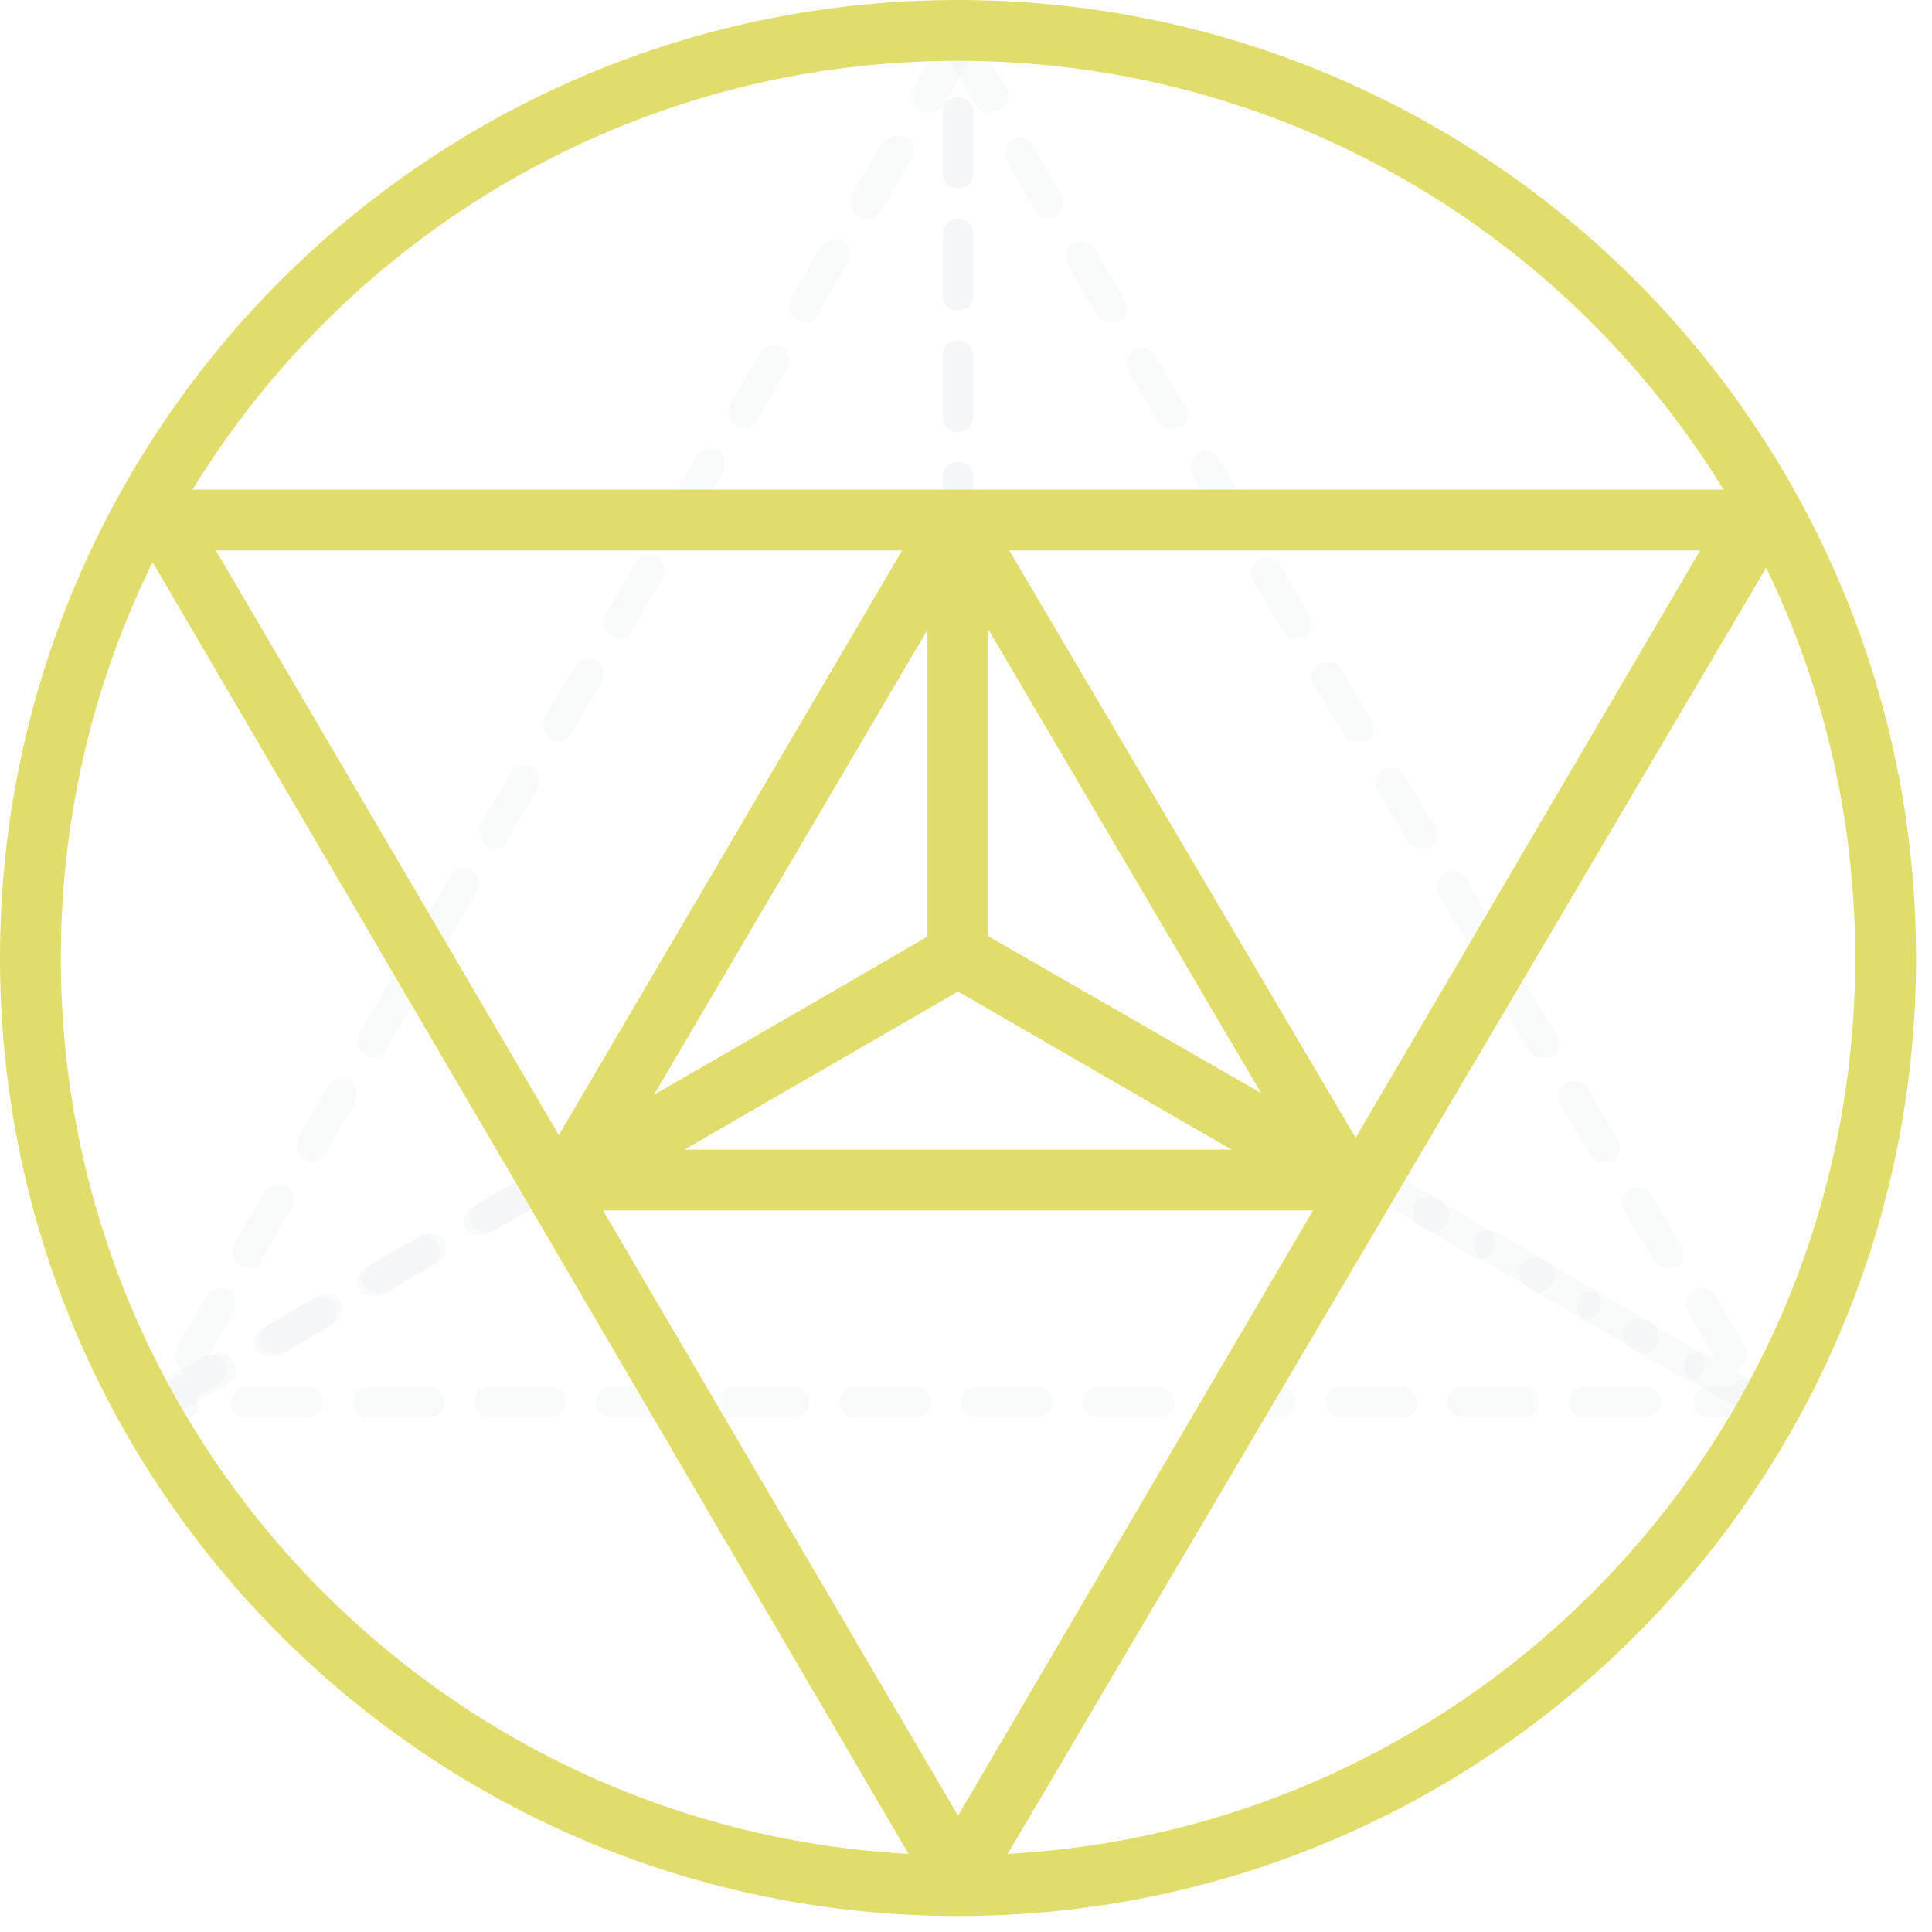<svg xmlns="http://www.w3.org/2000/svg" width="57" height="57" viewBox="0 0 57 57"><g><g><g opacity=".2"><g opacity=".2"><path fill="#678" d="M27.367 3.32c.18 0 .36-.09.449-.18l.718-1.256c.09-.09.18-.18.18-.359v-.09c0-.179-.18-.358-.36-.448-.269-.09-.448 0-.538.18l-.897 1.435c-.09.27 0 .539.18.628.089.09.179.09.268.09zm1.346 1.795V3.32c0-.27-.18-.449-.448-.449-.27 0-.449.18-.449.449v1.795c0 .269.18.448.449.448s.448-.18.448-.448zM26.021 6.19l.898-1.525c.09-.27 0-.538-.18-.628a.698.698 0 0 0-.718.18l-.897 1.525c-.09.269 0 .538.18.628.09.09.18.09.269.09.18 0 .269-.09.448-.27zm2.692 2.513V6.909c0-.269-.18-.449-.448-.449-.27 0-.449.18-.449.45v1.794c0 .269.18.448.449.448s.448-.18.448-.448zm-4.935.807c.18 0 .27-.09.36-.269l.896-1.525c.09-.27 0-.539-.18-.628-.179-.09-.537 0-.627.18l-.897 1.524c-.09.27 0 .539.179.629.09.09.18.09.27.09zm-1.435 2.872l.897-1.526c.09-.269 0-.538-.18-.628-.269-.09-.538 0-.628.18l-.897 1.525c-.09.27 0 .538.18.628.09.09.179.09.269.09.09 0 .269-.09.359-.27zm6.37-.09v-1.795c0-.269-.18-.448-.448-.448-.27 0-.449.18-.449.448v1.795c0 .27.18.449.449.449s.448-.18.448-.45zm-8.614 3.41c.18 0 .36-.09.36-.27l.897-1.525c.09-.27 0-.538-.18-.628-.27-.09-.538 0-.628.18l-.897 1.525c-.09.269 0 .538.18.628.089.09.179.09.268.09zm8.614.18v-1.796c0-.269-.18-.448-.448-.448-.27 0-.449.18-.449.448v1.795c0 .27.18.449.449.449s.448-.18.448-.449zm-10.408 2.96c.18 0 .269-.09.359-.27l.897-1.524c.09-.27 0-.539-.18-.629-.269-.09-.538 0-.628.18l-.897 1.525c-.09.27 0 .539.18.628.09.09.179.09.269.09zm10.408.628v-1.794c0-.27-.18-.449-.448-.449-.27 0-.449.18-.449.449v1.794c0 .27.18.449.449.449s.448-.18.448-.449zM16.51 21.894c.09 0 .27-.09.36-.27l.896-1.525c.09-.269 0-.538-.18-.628-.179-.09-.537 0-.627.18l-.897 1.525c-.09.27 0 .538.179.628.09.09.18.09.27.09zm12.203 1.166v-1.794c0-.27-.18-.449-.448-.449-.27 0-.449.18-.449.449v1.794c0 .27.18.449.449.449s.448-.18.448-.449zm-14.087 1.974c.18 0 .359-.09.359-.269l.897-1.525c.09-.27 0-.539-.18-.628-.269-.09-.538 0-.628.18l-.897 1.525c-.09.269 0 .538.18.628.09.09.18.09.269.09zm14.087 1.616v-1.795c0-.27-.18-.449-.448-.449-.27 0-.449.18-.449.449v1.795c0 .269.18.448.449.448s.448-.18.448-.448zm-15.882 1.435c.18 0 .36-.09.36-.269l.896-1.525c.09-.27 0-.539-.179-.628-.27-.09-.538 0-.628.179l-.897 1.525c-.09.27 0 .539.18.628.089.09.179.09.268.09zm13.908 1.077h.27l1.525-.897c.269-.18.269-.449.18-.628a.473.473 0 0 0-.629-.18l-1.525.897a.473.473 0 0 0-.18.628c.09.09.18.18.36.18zm-2.871 1.795l1.525-.898c.27-.18.27-.448.18-.628a.473.473 0 0 0-.628-.18l-1.526.898a.473.473 0 0 0-.18.628c.09.09.18.18.36.18h.269zm-12.472 0l.897-1.526c.09-.27.09-.538-.18-.628-.269-.09-.538 0-.628.18l-.897 1.525c-.09.27 0 .538.18.628.09.09.179.09.269.09.18 0 .269-.09.359-.27zm9.331 1.794l1.526-.897c.269-.18.269-.449.18-.628a.473.473 0 0 0-.629-.18l-1.525.898a.473.473 0 0 0-.18.628c.09.09.18.18.36.18h.268zM9.601 34.007l.897-1.525c.09-.27 0-.538-.18-.628-.268-.09-.538 0-.627.18l-.898 1.525c-.09.269 0 .538.18.628.09.09.18.09.27.09.089 0 .268-.09.358-.27zm8.076.539l1.525-.898c.27-.18.27-.448.18-.628a.473.473 0 0 0-.629-.18l-1.525.898a.473.473 0 0 0-.18.628c.09.09.18.18.36.18h.269zm-3.14 1.794l1.524-.897c.27-.18.27-.449.18-.628a.473.473 0 0 0-.628-.18l-1.526.898a.473.473 0 0 0-.179.628c.09.09.18.18.359.18h.27zm-7.18 1.077c.18 0 .36-.09.36-.27l.897-1.525c.09-.269 0-.538-.18-.628-.269-.09-.538 0-.628.18l-.897 1.525c-.09.27 0 .539.18.628.09.09.179.09.269.09zm4.039.718l1.525-.897c.27-.18.27-.45.18-.629a.473.473 0 0 0-.629-.179l-1.525.897a.473.473 0 0 0-.18.628c.09.09.18.18.36.18h.269zm-3.051 1.794l1.525-.897c.27-.18.27-.449.18-.628a.473.473 0 0 0-.628-.18l-1.526.898a.473.473 0 0 0-.18.628c.09.09.18.18.36.18h.269zm-3.41 1.795h.27l1.525-.897c.269-.18.269-.449.18-.628-.18-.27-.45-.36-.54-.27l-.268.18.807-1.436c.09-.269 0-.538-.18-.628-.269-.09-.538 0-.627.18l-.898 1.525c-.09.27 0 .538.18.628 0 .09 0 .09.09.09l-.718.448a.473.473 0 0 0-.18.629c.09.09.18.179.36.179z"/></g><g opacity=".2"><path fill="#678" d="M29.162 3.32s.09 0 .359-.09c.27-.18.27-.448.18-.628l-.898-1.436c-.18-.179-.359-.269-.538-.179-.18.09-.36.27-.36.449v.09c0 .179.09.269.18.358l.718 1.257c.09.09.18.179.359.179zm-.449 1.795V3.32c0-.27-.18-.449-.448-.449-.27 0-.449.18-.449.449v1.795c0 .269.18.448.449.448s.448-.18.448-.448zm2.244 1.345c.09 0 .179-.09.179-.09.27-.179.27-.448.18-.627l-.898-1.526c-.09-.18-.359-.269-.538-.09a.473.473 0 0 0-.18.629l.898 1.525c.09.09.18.18.359.18zm-2.244 2.244V6.909c0-.27-.18-.449-.448-.449-.27 0-.449.18-.449.45v1.794c0 .269.18.448.449.448s.448-.18.448-.448zm4.038.807h.27c.268-.18.268-.448.179-.628l-.898-1.525a.473.473 0 0 0-.628-.18.473.473 0 0 0-.18.628l.898 1.526c.09.09.18.18.36.18zm1.795 3.14c.09 0 .18-.089.269 0 .27-.179.27-.448.18-.627l-.898-1.526a.473.473 0 0 0-.628-.18.473.473 0 0 0-.18.629l.898 1.525c.09.09.18.18.359.18zm-5.833-.358v-1.795c0-.269-.18-.448-.448-.448-.27 0-.449.18-.449.448v1.795c0 .27.18.449.449.449s.448-.18.448-.45zm7.986 3.41c.27-.18.27-.45.18-.629l-.898-1.525a.473.473 0 0 0-.628-.18.473.473 0 0 0-.18.629l.898 1.525c.09.09.18.18.359.18h.27zm-7.986.179v-1.795c0-.269-.18-.448-.448-.448-.27 0-.449.18-.449.448v1.795c0 .27.18.449.449.449s.448-.18.448-.449zm9.512 2.961c.09 0 .18-.09.269 0 .269-.18.269-.449.18-.628l-.898-1.525a.473.473 0 0 0-.628-.18.473.473 0 0 0-.18.628l.898 1.526c.09.09.18.18.359.18zm-9.512.628v-1.794c0-.27-.18-.449-.448-.449-.27 0-.449.18-.449.449v1.794c0 .27.18.449.449.449s.448-.18.448-.449zm11.306 2.423h.27c.269-.18.269-.449.179-.628l-.897-1.526a.473.473 0 0 0-.629-.18.473.473 0 0 0-.179.629l.897 1.525c.09.09.18.18.36.18zM28.713 23.06v-1.794c0-.27-.18-.449-.448-.449-.27 0-.449.18-.449.449v1.794c0 .27.18.449.449.449s.448-.18.448-.449zm13.19 1.974s.09-.09.27 0c.269-.18.269-.448.18-.628l-.898-1.525a.473.473 0 0 0-.628-.18.473.473 0 0 0-.18.629l.898 1.525c.09.09.18.18.359.18zm-13.19 1.616v-1.795c0-.27-.18-.449-.448-.449-.27 0-.449.18-.449.449v1.795c0 .269.18.448.449.448s.448-.18.448-.448zm14.985 1.435h.27c.268-.18.268-.448.179-.628l-.898-1.525a.473.473 0 0 0-.628-.18.473.473 0 0 0-.18.628l.898 1.526c.09.09.18.18.36.18zM29.79 29.162c.18 0 .359-.09.449-.27.09-.268 0-.538-.18-.627l-1.525-.898c-.27-.09-.539 0-.628.18-.09.269 0 .538.18.628l1.525.897c0 .09.09.09.18.09zm3.14 1.795c.18 0 .27-.09.45-.27.089-.269 0-.538-.18-.628l-1.526-.897c-.269-.09-.538 0-.628.18-.09.269 0 .538.18.628l1.525.897c0 .09.09.09.18.09zm12.563.269c.09 0 .18-.09.269 0 .269-.18.269-.449.18-.628l-.898-1.526a.473.473 0 0 0-.628-.18.473.473 0 0 0-.18.629l.898 1.525c.09.09.18.18.359.18zM36.07 32.75c.09 0 .27-.09.449-.27.09-.268 0-.537-.18-.627l-1.525-.897c-.27-.09-.538 0-.628.179-.09.27 0 .538.18.628l1.525.897c0 .09.09.09.18.09zm11.216 1.525h.27c.269-.179.269-.448.179-.628l-.897-1.525a.473.473 0 0 0-.629-.18.473.473 0 0 0-.179.629l.897 1.525c.09.09.18.18.36.18zm-8.165.27c.18 0 .359-.09.449-.27.09-.269 0-.538-.18-.628l-1.525-.897c-.27-.09-.539 0-.628.18-.09.269 0 .538.18.628l1.524.897c0 .09.09.09.18.09zm3.14 1.794c.18 0 .27-.09.449-.269.09-.27 0-.538-.18-.628l-1.525-.897c-.269-.09-.538 0-.628.18-.09.268 0 .538.18.627l1.525.898c0 .09.09.09.18.09zm7.179 1.077c.269-.18.269-.449.18-.628l-.898-1.525a.473.473 0 0 0-.628-.18.473.473 0 0 0-.18.628l.898 1.526c.09.09.18.179.359.179 0 0 .09-.09.269 0zm-3.59.449c.09-.27 0-.539-.179-.628l-1.525-.898c-.27-.09-.539 0-.628.18-.09.269 0 .538.18.628l1.524.897c0 .09.09.09.18.09s.27-.09.449-.27zm2.603 2.063c.18 0 .359-.09.448-.269.09-.269 0-.538-.18-.628l-1.524-.897c-.27-.09-.539 0-.629.18-.09.268 0 .538.18.627l1.525.898c0 .09.09.09.18.09zm3.14 1.795c.18 0 .27-.09.539-.18.09-.269 0-.538-.18-.628l-.718-.448c0-.09.09-.09.09-.09.27-.18.27-.449.18-.628l-.898-1.525a.473.473 0 0 0-.628-.18.473.473 0 0 0-.18.628l.808 1.436-.269-.18c-.27-.09-.538 0-.628.18-.09.27 0 .538.18.628l1.525.897c0 .09.09.09.18.09z"/></g><g opacity=".2"><path fill="#678" d="M26.56 29.252c-.18 0-.27-.09-.36-.18a.473.473 0 0 1 .18-.628l1.526-.897c.18-.09.448-.09.628.18.09.179.09.448-.18.627l-1.525.898h-.27zm4.666.718c-.09 0-.18 0-.18-.09l-1.525-.898c-.18-.09-.27-.358-.18-.628.09-.18.36-.269.629-.18l1.525.898c.18.09.27.36.18.628-.18.18-.36.27-.45.27zm-7.807 1.076c-.18 0-.269-.09-.359-.18a.473.473 0 0 1 .18-.627l1.525-.898c.18-.09.449-.09.628.18.09.18.09.448-.18.628l-1.525.897h-.269zm10.857.718c-.09 0-.179 0-.179-.09l-1.525-.897c-.18-.09-.27-.359-.18-.628.09-.18.36-.27.628-.18l1.526.898c.18.09.269.359.18.628-.09.18-.27.27-.45.27zm-14.356.897a.473.473 0 0 1 .18-.628l1.525-.897c.18-.09.448-.09.628.18.09.179.09.448-.18.628l-1.525.897h-.27c-.179 0-.268-.09-.358-.18zm17.497.898c-.09 0-.18 0-.18-.09l-1.525-.897c-.18-.09-.269-.36-.18-.628.09-.18.36-.27.629-.18l1.525.897c.18.09.27.36.18.628-.18.18-.27.27-.449.27zm-20.189 1.076c-.18 0-.27-.09-.359-.179a.473.473 0 0 1 .18-.628l1.525-.897c.18-.09.449-.09.628.179.09.18.09.449-.18.628l-1.525.897h-.269zm23.33.718c-.09 0-.18 0-.18-.09l-1.525-.897c-.18-.09-.27-.359-.18-.628.09-.18.36-.27.628-.18l1.526.898c.18.09.269.359.18.628-.18.18-.36.27-.45.27zm-26.47 1.077c-.18 0-.27-.09-.36-.18a.473.473 0 0 1 .18-.628l1.525-.897c.18-.09.449-.09.629.18.09.179.09.448-.18.628l-1.525.897h-.27zm29.52.718c-.09 0-.18 0-.18-.09l-1.525-.897c-.179-.09-.269-.36-.179-.628.09-.18.359-.27.628-.18l1.525.898c.18.09.27.358.18.628-.09.18-.27.269-.449.269zm-32.661 1.077c-.18 0-.27-.09-.359-.18a.473.473 0 0 1 .18-.628l1.525-.897c.18-.09.449-.09.628.18.09.179.09.448-.18.627l-1.525.898h-.27zm35.802.717c-.09 0-.18 0-.18-.09l-1.525-.897c-.18-.09-.27-.359-.18-.628.09-.18.36-.269.629-.18l1.525.898c.18.09.27.359.18.628-.18.18-.27.27-.45.27zM7.896 40.02c-.18 0-.269-.09-.359-.18a.473.473 0 0 1 .18-.627l1.525-.898c.18-.09.449-.09.628.18.09.18.09.448-.18.628l-1.525.897h-.269zm41.904.718c-.09 0-.18 0-.18-.09l-1.525-.897c-.18-.09-.27-.359-.18-.628.09-.18.36-.27.628-.18l1.526.898c.18.09.269.359.18.628-.09.18-.27.269-.45.269zM5.473 41.814h-.717c-.18 0-.36-.18-.449-.36-.09-.179 0-.358.18-.538l1.525-.897c.18-.09.448-.09.628.18.09.18.09.448-.18.628l-.628.359v.18c.09.268-.09.448-.359.448zm3.59 0H7.268c-.27 0-.449-.18-.449-.449 0-.27.18-.449.45-.449h1.794c.269 0 .448.18.448.45 0 .268-.18.448-.448.448zm3.589 0h-1.795c-.269 0-.448-.18-.448-.449 0-.27.179-.449.448-.449h1.795c.269 0 .448.18.448.45 0 .268-.179.448-.448.448zm3.589 0h-1.795c-.269 0-.448-.18-.448-.449 0-.27.18-.449.448-.449h1.795c.27 0 .449.18.449.45 0 .268-.18.448-.449.448zm3.59 0h-1.795c-.27 0-.45-.18-.45-.449 0-.27.18-.449.45-.449h1.794c.27 0 .449.18.449.45 0 .268-.18.448-.449.448zm3.588 0h-1.794c-.27 0-.449-.18-.449-.449 0-.27.18-.449.449-.449h1.794c.27 0 .449.18.449.45 0 .268-.18.448-.449.448zm3.59 0h-1.795c-.27 0-.449-.18-.449-.449 0-.27.18-.449.449-.449h1.794c.27 0 .45.18.45.45 0 .268-.18.448-.45.448zm3.589 0h-1.795c-.27 0-.449-.18-.449-.449 0-.27.18-.449.449-.449h1.795c.269 0 .448.18.448.45 0 .268-.18.448-.448.448zm3.589 0h-1.795c-.269 0-.448-.18-.448-.449 0-.27.179-.449.448-.449h1.795c.269 0 .448.18.448.45 0 .268-.179.448-.448.448zm3.589 0H35.98c-.269 0-.448-.18-.448-.449 0-.27.18-.449.448-.449h1.795c.27 0 .449.18.449.45 0 .268-.18.448-.45.448zm3.59 0H39.57c-.27 0-.45-.18-.45-.449 0-.27.18-.449.45-.449h1.794c.27 0 .449.18.449.45 0 .268-.18.448-.449.448zm3.588 0H43.16c-.27 0-.449-.18-.449-.449 0-.27.18-.449.449-.449h1.794c.27 0 .449.18.449.45 0 .268-.18.448-.449.448zm3.59 0h-1.795c-.27 0-.449-.18-.449-.449 0-.27.18-.449.449-.449h1.794c.27 0 .45.18.45.45 0 .268-.18.448-.45.448zm1.884 0c-.27 0-.449-.18-.449-.449 0-.27.18-.449.449-.449h.628c.09-.179.359-.269.628-.179l.359.18c.18.09.27.269.18.538-.09.269-.27.359-.45.359z"/></g></g><g><g><path fill="#e1dd6c" d="M54.735 28.265c0 14.625-11.845 26.47-26.47 26.47-14.626 0-26.47-11.845-26.47-26.47 0-14.626 11.844-26.47 26.47-26.47 14.625 0 26.47 11.844 26.47 26.47zm1.794 0C56.53 12.652 43.877 0 28.265 0 12.652 0 0 12.652 0 28.265c0 15.612 12.652 28.264 28.265 28.264 15.612 0 28.264-12.652 28.264-28.264z"/></g><g><path fill="#e1dd6c" d="M27.367 27.637l-8.075 4.665 8.075-13.728zm-10.229 7.985l11.486-6.64c.269-.179.448-.448.448-.807V15.254c0-.359-.269-.18-.628-.27-.359-.089-.807-.538-.987-.179L15.972 34.366a.954.954 0 0 0 .18 1.077c.179.18.358.27.627.27.18 0 .36-.09.36-.09z"/></g><g><path fill="#e1dd6c" d="M29.162 18.574l8.076 13.728-8.076-4.665zM39.75 35.712c.18 0 .449-.09.538-.269.36-.27.36-.718.18-1.077L28.982 14.895c-.179-.359-.628-.18-.987-.09-.358.09-.628.09-.628.539v12.83c0 .36.18.629.449.808l11.485 6.64c.18.09.27.09.449.09z"/></g><g><path fill="#e1dd6c" d="M28.265 29.252l8.075 4.666H20.19zm12.382 5.473c0-.359-.18-.718-.538-.807l-11.396-6.55a.815.815 0 0 0-.897 0l-11.485 6.729c-.36.18-.628.628-.449.987.18.359.449.628.897.628H39.75c.449 0 .897-.448.897-.987z"/></g><g><path fill="#e1dd6c" d="M50.159 16.241L28.265 53.568 6.37 16.241zm-21.087 39.57l23.599-40.019a.815.815 0 0 0 0-.897c-.18-.27-.449-.449-.808-.449H4.845c-.359 0-.628.18-.807.449a.815.815 0 0 0 0 .897l23.42 40.02c.179.269.448.448.807.448.359 0 .628-.18.807-.449z"/></g></g></g></g></svg>
